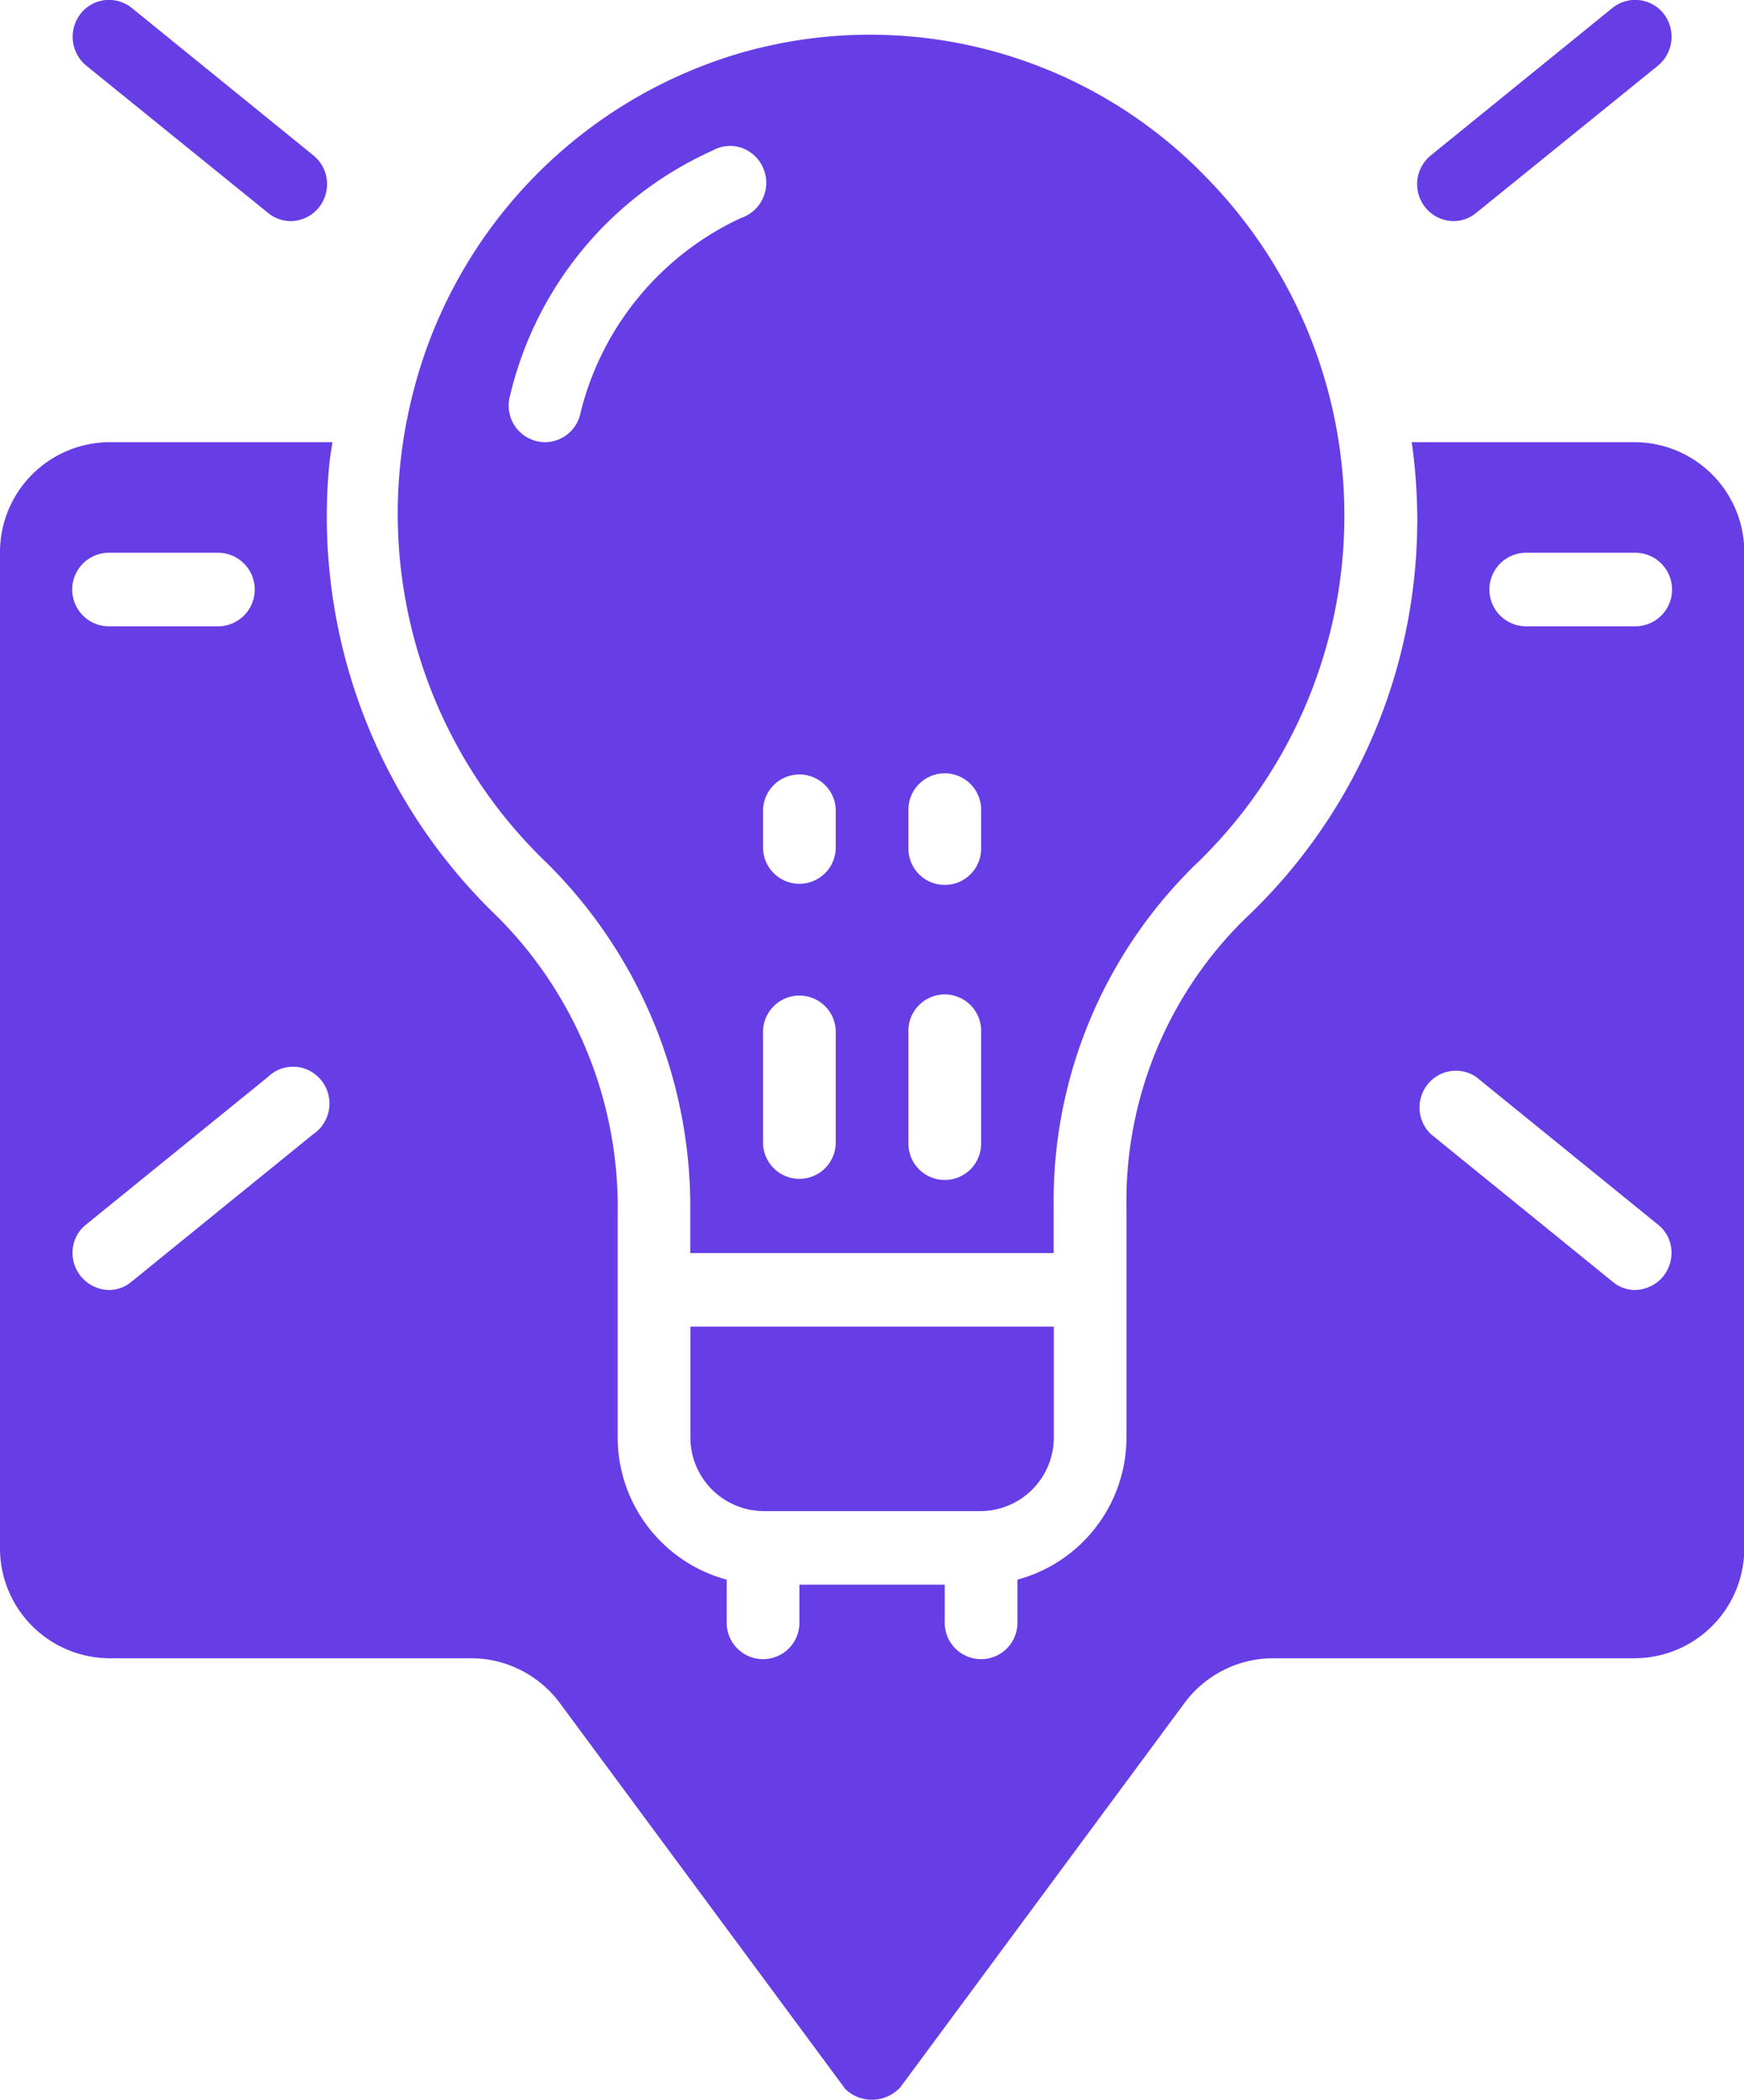 <svg xmlns="http://www.w3.org/2000/svg" width="48.594" height="58.5" viewBox="0 0 48.594 58.5">
  <defs>
    <style>
      .cls-1 {
        fill: #673de6;
        fill-rule: evenodd;
      }
    </style>
  </defs>
  <path class="cls-1" d="M944.1,1865.16a0.986,0.986,0,0,1-.633-0.23l-5.062-4.1a1.045,1.045,0,0,1-.158-1.45,1.009,1.009,0,0,1,1.423-.16l5.063,4.11a1.031,1.031,0,0,1,.323,1.14A1.019,1.019,0,0,1,944.1,1865.16Zm32.4,0a1.02,1.02,0,0,1-.956-0.69,1.031,1.031,0,0,1,.323-1.14l5.063-4.11a1.01,1.01,0,0,1,1.424.16,1.047,1.047,0,0,1-.158,1.45l-5.063,4.1A0.984,0.984,0,0,1,976.5,1865.16Zm5.063,6.16h-6.228a15.262,15.262,0,0,1-4.657,13.29,11.016,11.016,0,0,0-3.291,8.04v6.39a4.107,4.107,0,0,1-3.038,3.97v1.17a1.013,1.013,0,1,1-2.025,0v-1.03h-4.05v1.03a1.013,1.013,0,1,1-2.025,0v-1.17a4.107,4.107,0,0,1-3.038-3.97v-6.22a11.461,11.461,0,0,0-3.351-8.28,15.445,15.445,0,0,1-4.688-12.57c0.02-.22.06-0.44,0.091-0.65h-6.227A3.064,3.064,0,0,0,936,1874.4v27.72a3.064,3.064,0,0,0,3.038,3.08h10.125a3.083,3.083,0,0,1,2.43,1.24l7.959,10.76a1.061,1.061,0,0,0,.772.3,1.088,1.088,0,0,0,.757-0.34l7.928-10.72a3.083,3.083,0,0,1,2.43-1.24h10.126a3.063,3.063,0,0,0,3.037-3.08V1874.4a3.063,3.063,0,0,0-3.037-3.08h0Zm-42.527,3.08h3.037a1.025,1.025,0,0,1,0,2.05h-3.037A1.025,1.025,0,0,1,939.038,1874.4Zm5.69,16.2-5.063,4.11a0.966,0.966,0,0,1-.627.23,1.035,1.035,0,0,1-1.009-1.15,0.989,0.989,0,0,1,.381-0.68l5.063-4.11a1,1,0,0,1,1.039-.22,1.031,1.031,0,0,1,.216,1.82h0Zm37.627,3.95a1.053,1.053,0,0,1-.79.39,0.967,0.967,0,0,1-.628-0.23l-5.063-4.11a1.029,1.029,0,0,1-.1-1.38,1.006,1.006,0,0,1,1.353-.22l5.062,4.11a0.989,0.989,0,0,1,.381.68,1.045,1.045,0,0,1-.218.76h0Zm-0.79-18.1h-3.038a1.025,1.025,0,0,1,0-2.05h3.038A1.025,1.025,0,0,1,981.565,1876.45Zm-12.181-12.74a13.032,13.032,0,0,0-12.83-3.21,13.257,13.257,0,0,0-9.108,9.71,13.476,13.476,0,0,0,3.8,12.84,13.5,13.5,0,0,1,3.989,9.77v1.09h10.126v-1.26a13.086,13.086,0,0,1,3.929-9.54,13.466,13.466,0,0,0,.091-19.4h0Zm-12.748,1.37a8.127,8.127,0,0,0-4.456,5.41,1.016,1.016,0,0,1-.992.83,1.238,1.238,0,0,1-.192-0.02,1.017,1.017,0,0,1-.8-1.2,10.011,10.011,0,0,1,5.67-6.91,0.983,0.983,0,0,1,1.066.07,1.036,1.036,0,0,1-.3,1.82h0Zm2.653,25.75a1.013,1.013,0,1,1-2.026,0v-3.08a1.013,1.013,0,1,1,2.026,0v3.08Zm0-8.22a1.013,1.013,0,1,1-2.026,0v-1.02a1.013,1.013,0,1,1,2.026,0v1.02Zm4.05,8.22a1.013,1.013,0,1,1-2.025,0v-3.08a1.013,1.013,0,1,1,2.025,0v3.08Zm0-8.22a1.013,1.013,0,1,1-2.025,0v-1.02a1.013,1.013,0,1,1,2.025,0v1.02Zm-8.1,13.35v3.08a2.051,2.051,0,0,0,2.025,2.06h6.076a2.051,2.051,0,0,0,2.025-2.06v-3.08H955.238Z" transform="translate(-936 -1859)"/>
</svg>
